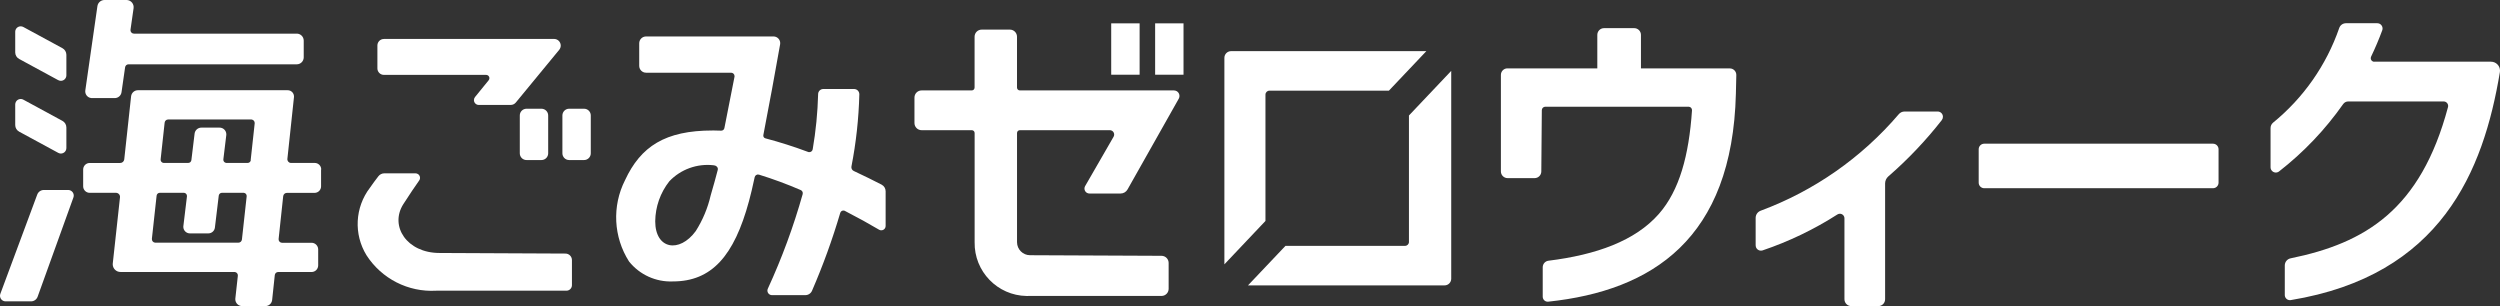<?xml version="1.0" encoding="utf-8"?>
<!-- Generator: Adobe Illustrator 25.2.0, SVG Export Plug-In . SVG Version: 6.00 Build 0)  -->
<svg version="1.1" id="レイヤー_1" xmlns="http://www.w3.org/2000/svg" xmlns:xlink="http://www.w3.org/1999/xlink" x="0px"
	 y="0px" viewBox="0 0 147 18" style="enable-background:new 0 0 147 18;" xml:space="preserve">
<rect x="0" y="0" width="147" height="18" fill="#333333" stroke="none"/>
<style type="text/css">
	.st0{fill:#FFFFFF;}
</style>
<g>
	<path class="st0" d="M146.469,3.628h-6.862l0.001,0.003c-0.033,0-0.065-0.007-0.095-0.022c-0.103-0.052-0.144-0.177-0.092-0.28
		c0.244-0.509,0.463-1.025,0.656-1.549c0.012-0.034,0.018-0.069,0.018-0.104c0-0.172-0.14-0.311-0.311-0.31h-1.844
		c-0.18,0.001-0.339,0.116-0.395,0.287c-0.756,2.181-2.104,4.107-3.893,5.564c-0.091,0.079-0.143,0.193-0.143,0.313v2.307
		c0,0.07,0.024,0.138,0.068,0.192c0.107,0.134,0.302,0.156,0.435,0.049c1.444-1.125,2.712-2.458,3.765-3.956
		c0.069-0.099,0.182-0.157,0.302-0.157h5.609c0.022,0,0.044,0.003,0.066,0.009c0.141,0.037,0.226,0.182,0.189,0.323
		c-1.61,6.039-4.869,7.998-9.255,8.893c-0.198,0.04-0.341,0.213-0.342,0.416v1.747c0,0.012,0.001,0.025,0.003,0.037
		c0.023,0.165,0.176,0.28,0.341,0.257c8.845-1.449,11.336-7.58,12.304-13.407C146.998,4.213,147,4.184,147,4.156
		C146.999,3.863,146.762,3.627,146.469,3.628z"/>
	<path class="st0" d="M130.124,8.449h-13.45c-0.181,0-0.327,0.146-0.327,0.327v1.964c0,0.181,0.146,0.327,0.327,0.327h13.45
		c0.181,0,0.327-0.146,0.327-0.327V8.777C130.451,8.596,130.305,8.449,130.124,8.449z"/>
	<path class="st0" d="M113.934,6.557h-1.945c-0.134,0-0.261,0.06-0.346,0.164c-2.18,2.552-4.975,4.504-8.12,5.671
		c-0.175,0.066-0.29,0.233-0.291,0.42v1.611c0,0.033,0.004,0.065,0.014,0.096c0.051,0.164,0.225,0.256,0.389,0.206
		c1.548-0.523,3.027-1.233,4.403-2.114c0.043-0.028,0.093-0.043,0.144-0.043c0.149-0.001,0.27,0.119,0.271,0.268v4.76
		c0,0.222,0.18,0.403,0.402,0.403h1.587c0.222,0,0.402-0.18,0.402-0.403v-6.811c0.001-0.158,0.07-0.307,0.188-0.411
		c1.149-0.998,2.2-2.104,3.139-3.303l0.007-0.012c0.043-0.055,0.066-0.123,0.066-0.192C114.245,6.696,114.106,6.557,113.934,6.557z"
		/>
	<path class="st0" d="M101.715,4.023L96.488,4.02V2.051c0-0.218-0.177-0.396-0.395-0.396h-1.776c-0.218,0-0.395,0.177-0.395,0.396
		V4.02h-5.286c-0.212,0-0.383,0.172-0.383,0.383v5.677c0,0.217,0.176,0.393,0.392,0.394h1.59c0.216,0,0.392-0.174,0.394-0.39
		l0.03-3.608c0.003-0.113,0.096-0.202,0.208-0.201h8.421c0.006,0,0.012,0,0.018,0.001c0.111,0.009,0.193,0.107,0.183,0.218
		c-0.178,2.637-0.737,4.703-1.945,6.082c-1.397,1.592-3.685,2.406-6.491,2.754c-0.194,0.023-0.34,0.187-0.341,0.383v1.735
		c0,0.01,0.001,0.02,0.002,0.03c0.017,0.161,0.161,0.278,0.321,0.261c6.106-0.647,10.826-3.683,11.035-12.239l0.025-1.083
		c0-0.003,0-0.006,0-0.009C102.097,4.195,101.926,4.023,101.715,4.023z"/>
	<path class="st0" d="M82.847,14.226c0,0.127-0.103,0.23-0.229,0.23h-7.032l-2.204,2.325H84.94h0c0.217,0,0.392-0.176,0.392-0.393
		V4.168l-2.486,2.623V14.226z"/>
	<path class="st0" d="M74.409,5.563c0-0.127,0.103-0.23,0.229-0.231h7.028l2.203-2.325H72.386C72.17,3.008,71.994,3.184,71.994,3.4
		v12.143l2.415-2.551V5.563z"/>
	<rect x="65.339" y="1.373" class="st0" width="1.67" height="3.02"/>
	<path class="st0" d="M69.025,5.317h-9.059c-0.091,0-0.165-0.074-0.166-0.165V2.16c0-0.231-0.187-0.419-0.418-0.419
		c0,0-0.001,0-0.001,0h-1.657c-0.231-0.001-0.419,0.186-0.419,0.418c0,0,0,0.001,0,0.001v2.992
		c-0.001,0.092-0.075,0.166-0.167,0.165h-2.949c-0.231,0-0.419,0.188-0.419,0.42v1.498c0,0.232,0.188,0.42,0.419,0.42h2.952
		c0.092-0.001,0.166,0.073,0.167,0.165c0,0,0,0.001,0,0.001v6.42c-0.029,1.718,1.339,3.135,3.056,3.163
		c0.058,0.001,0.115,0,0.173-0.002h7.761c0.231-0.001,0.418-0.188,0.418-0.42v-1.52c0.001-0.231-0.186-0.419-0.418-0.42
		c0,0-0.001,0-0.001,0l-7.727-0.035c-0.423,0.001-0.767-0.341-0.769-0.765c0,0,0-0.001,0-0.001v-0.002V7.821
		c0-0.092,0.074-0.166,0.166-0.166h5.29c0.142,0,0.256,0.115,0.256,0.257c0,0.044-0.011,0.087-0.033,0.126l-1.676,2.907
		c-0.079,0.141-0.029,0.318,0.112,0.397c0.043,0.024,0.092,0.037,0.142,0.037h1.833c0.169,0,0.325-0.091,0.408-0.239l3.011-5.335
		c0.089-0.157,0.035-0.357-0.122-0.446C69.139,5.331,69.082,5.317,69.025,5.317z"/>
	<rect x="67.922" y="1.373" class="st0" width="1.669" height="3.02"/>
	<path class="st0" d="M51.841,10.859l0.003,0c-0.494-0.255-1.049-0.528-1.642-0.805c-0.102-0.046-0.158-0.155-0.137-0.265
		c0.273-1.398,0.428-2.817,0.464-4.242c0.002-0.171-0.134-0.311-0.305-0.313c-0.002,0-0.003,0-0.005,0h-1.811
		c-0.167,0-0.302,0.135-0.302,0.302c-0.028,1.087-0.135,2.171-0.319,3.243c-0.018,0.11-0.122,0.184-0.231,0.166
		c-0.013-0.002-0.027-0.006-0.039-0.011c-0.823-0.308-1.66-0.575-2.51-0.799c-0.085-0.021-0.139-0.105-0.122-0.191
		c0.348-1.785,0.709-3.773,0.986-5.335c0.039-0.214-0.103-0.42-0.318-0.459c-0.024-0.004-0.048-0.007-0.072-0.006h-7.493
		c-0.222,0-0.402,0.18-0.402,0.403v1.325c0,0.222,0.18,0.403,0.402,0.403h0h5.004c0.111,0.001,0.2,0.092,0.2,0.203
		c0,0.012-0.001,0.024-0.003,0.036c-0.194,0.994-0.402,2.032-0.595,3.02c-0.019,0.091-0.101,0.154-0.193,0.149
		c-0.14-0.006-0.277-0.009-0.41-0.01c-0.029,0-0.06,0-0.089,0c-2.786,0-4.225,0.933-5.149,2.919
		c-0.773,1.524-0.684,3.344,0.235,4.785c0.624,0.778,1.581,1.213,2.577,1.171c2.269,0,3.599-1.48,4.478-4.731
		c0.101-0.357,0.209-0.838,0.331-1.396c0.023-0.109,0.129-0.179,0.238-0.156c0.005,0.001,0.009,0.002,0.014,0.003
		c0.833,0.258,1.652,0.56,2.453,0.906c0.095,0.039,0.145,0.142,0.118,0.241c-0.537,1.904-1.222,3.763-2.049,5.56
		c-0.062,0.134-0.003,0.293,0.132,0.355c0.035,0.016,0.072,0.024,0.11,0.024h1.966c0.17,0,0.324-0.102,0.391-0.259
		c0.647-1.491,1.201-3.021,1.66-4.58c0.03-0.101,0.135-0.158,0.236-0.129c0.012,0.004,0.023,0.008,0.035,0.014
		c0.767,0.395,1.458,0.778,2.012,1.107c0.122,0.072,0.278,0.031,0.35-0.09c0.024-0.04,0.036-0.086,0.035-0.132v-2.041
		C52.074,11.082,51.984,10.933,51.841,10.859z M41.787,11.492c-0.171,0.743-0.468,1.451-0.876,2.094
		c-0.962,1.315-2.383,1.074-2.384-0.573c0.009-0.855,0.3-1.683,0.83-2.354c0.67-0.703,1.631-1.051,2.595-0.942
		c0.121,0,0.296,0.101,0.251,0.277C42.112,10.337,41.935,11.005,41.787,11.492z"/>
	<path class="st0" d="M22.573,4.403h6.012c0.045,0,0.088,0.015,0.123,0.043c0.082,0.067,0.094,0.188,0.027,0.271l-0.805,0.99
		c-0.041,0.051-0.064,0.115-0.063,0.18c0.001,0.157,0.129,0.284,0.286,0.284h1.875c0.117,0,0.228-0.052,0.302-0.143l2.551-3.098
		c0.058-0.07,0.09-0.159,0.09-0.25c0-0.216-0.175-0.391-0.392-0.391H22.573v0.003c0,0-0.001,0-0.001,0
		c-0.211,0-0.382,0.172-0.381,0.383v1.345c0,0,0,0.001,0,0.001C22.19,4.232,22.362,4.403,22.573,4.403z"/>
	<path class="st0" d="M30.959,6.393c0,0-0.001,0-0.001,0c-0.218,0.001-0.395,0.178-0.394,0.397v2.225c0,0.001,0,0.001,0,0.002
		c0.001,0.218,0.178,0.394,0.395,0.394h0.878c0,0,0.001,0,0.001,0c0.218,0,0.395-0.177,0.395-0.396V6.79
		c0-0.219-0.177-0.397-0.396-0.397H30.959z"/>
	<path class="st0" d="M33.247,14.91c-0.001,0-0.001,0-0.002,0l-7.398-0.035c-1.932,0-2.949-1.586-2.132-2.87
		c0.379-0.595,0.692-1.048,0.935-1.395c0.084-0.121,0.054-0.287-0.067-0.371c-0.045-0.031-0.099-0.048-0.154-0.048h-1.827
		c-0.139,0-0.271,0.064-0.355,0.175c-0.157,0.208-0.337,0.439-0.494,0.673c-0.884,1.155-0.964,2.735-0.201,3.973
		c0.891,1.38,2.454,2.175,4.093,2.081h7.66c0.179,0,0.325-0.146,0.325-0.325v-1.475C33.63,15.081,33.459,14.91,33.247,14.91z"/>
	<path class="st0" d="M34.342,6.393h-0.877h0c-0.219,0-0.396,0.178-0.396,0.397v2.225c0,0,0,0.001,0,0.001
		c0.001,0.218,0.178,0.395,0.396,0.395h0.877c0,0,0.001,0,0.001,0c0.218,0,0.395-0.177,0.395-0.396V6.79
		C34.739,6.571,34.561,6.393,34.342,6.393z"/>
	<path class="st0" d="M5.354,5.764C5.373,5.767,5.391,5.768,5.41,5.768h1.341c0.198-0.002,0.365-0.147,0.394-0.342l0.211-1.47
		c0.014-0.1,0.1-0.175,0.201-0.174h9.893c0.226,0,0.409-0.183,0.409-0.41V2.387c-0.001-0.226-0.184-0.409-0.409-0.41l0.004,0.001
		H7.876C7.764,1.979,7.673,1.89,7.672,1.779c0-0.011,0.001-0.022,0.002-0.034l0.181-1.267c0.031-0.231-0.131-0.443-0.361-0.474
		C7.474,0.001,7.454,0,7.434,0h-1.29C5.935,0,5.758,0.154,5.728,0.36l-0.712,4.96C4.987,5.537,5.138,5.735,5.354,5.764z"/>
	<path class="st0" d="M18.503,9.581h-1.388c-0.008,0-0.016,0-0.024-0.001c-0.119-0.012-0.205-0.119-0.193-0.238l0.388-3.634
		c0.001-0.012,0.002-0.024,0.001-0.037c-0.002-0.204-0.169-0.368-0.373-0.366H8.111C7.907,5.304,7.735,5.455,7.709,5.657
		L7.306,9.372c-0.014,0.122-0.118,0.213-0.24,0.211H5.278C5.065,9.581,4.892,9.752,4.89,9.965v0.991c0,0.001,0,0.001,0,0.002
		c0.002,0.212,0.176,0.383,0.388,0.38h1.539c0.01,0,0.019,0,0.028,0.001c0.13,0.014,0.225,0.131,0.211,0.261l-0.425,3.889
		c-0.002,0.018-0.003,0.035-0.003,0.053c0.003,0.251,0.208,0.453,0.459,0.45h6.698c0.006,0,0.013,0,0.019,0.001
		c0.111,0.01,0.192,0.108,0.182,0.219l-0.148,1.342c-0.002,0.014-0.002,0.029-0.002,0.043c0.001,0.222,0.182,0.402,0.404,0.401
		h1.359c0.204,0.002,0.376-0.149,0.402-0.351l0.157-1.477c0.013-0.101,0.099-0.177,0.201-0.176h1.958c0,0,0,0,0,0
		c0.215,0.002,0.391-0.171,0.392-0.387v-0.944c-0.002-0.215-0.177-0.389-0.392-0.388h-1.733c-0.005,0-0.01,0-0.016-0.001
		c-0.111-0.008-0.194-0.105-0.186-0.216l0.27-2.525c0.013-0.11,0.106-0.193,0.217-0.192h1.622c0.213,0.002,0.387-0.17,0.388-0.383
		V9.97l0.009-0.007C18.889,9.751,18.715,9.579,18.503,9.581z M14.225,14.085c-0.013,0.106-0.103,0.186-0.21,0.185H9.14
		c-0.007,0-0.015,0-0.022-0.001c-0.115-0.011-0.198-0.113-0.187-0.228l0.278-2.538c0.011-0.095,0.092-0.167,0.188-0.167h1.408
		c0.007,0,0.015,0,0.022,0.001c0.103,0.012,0.177,0.105,0.166,0.208l-0.211,1.748c-0.002,0.016-0.003,0.033-0.003,0.049
		c0.003,0.213,0.178,0.384,0.391,0.382h1.078c0.196,0.001,0.363-0.144,0.388-0.338l0.227-1.885c0.013-0.095,0.094-0.165,0.19-0.165
		h1.262c0.007,0,0.015,0,0.022,0.001c0.103,0.011,0.179,0.103,0.168,0.206L14.225,14.085z M14.749,9.414
		c-0.011,0.096-0.093,0.168-0.19,0.167h-1.238c-0.007,0-0.015,0-0.022-0.001c-0.103-0.012-0.178-0.105-0.166-0.208l0.173-1.428
		c0.002-0.018,0.003-0.036,0.002-0.054c-0.005-0.218-0.186-0.391-0.405-0.386h-1.058c-0.202-0.002-0.375,0.147-0.402,0.347
		l-0.19,1.566c-0.012,0.095-0.093,0.165-0.188,0.164H9.635c-0.007,0-0.014,0-0.021-0.001C9.511,9.57,9.435,9.478,9.445,9.375
		l0.236-2.165c0.012-0.106,0.102-0.186,0.209-0.185h4.876c0.008,0,0.016,0,0.024,0.001c0.114,0.012,0.198,0.114,0.186,0.228
		L14.74,9.415L14.749,9.414z"/>
	<path class="st0" d="M1.129,3.469l2.296,1.245V4.712c0.046,0.026,0.098,0.039,0.151,0.04C3.753,4.755,3.9,4.613,3.903,4.434V3.22
		C3.902,3.058,3.813,2.909,3.67,2.833L1.374,1.588c-0.047-0.026-0.099-0.039-0.152-0.04C1.044,1.545,0.897,1.688,0.895,1.866V3.08
		C0.895,3.243,0.985,3.392,1.129,3.469z"/>
	<path class="st0" d="M4.117,11.19c-0.036-0.013-0.074-0.019-0.112-0.019l-0.001,0H2.579c-0.173-0.001-0.328,0.107-0.389,0.269
		l-2.17,5.838c-0.062,0.171,0.026,0.36,0.196,0.422c0.037,0.014,0.077,0.02,0.116,0.02h1.49c0.174,0.001,0.33-0.107,0.39-0.271
		l2.105-5.838C4.379,11.439,4.289,11.25,4.117,11.19z"/>
	<path class="st0" d="M1.129,7.743l2.296,1.245C3.58,9.074,3.777,9.017,3.863,8.861c0.025-0.046,0.039-0.098,0.04-0.151V8.708V7.494
		C3.902,7.332,3.813,7.183,3.67,7.107L1.374,5.861C1.218,5.775,1.021,5.832,0.935,5.988C0.91,6.035,0.896,6.087,0.895,6.14v1.214
		C0.895,7.517,0.985,7.666,1.129,7.743z"/>
</g>
</svg>
